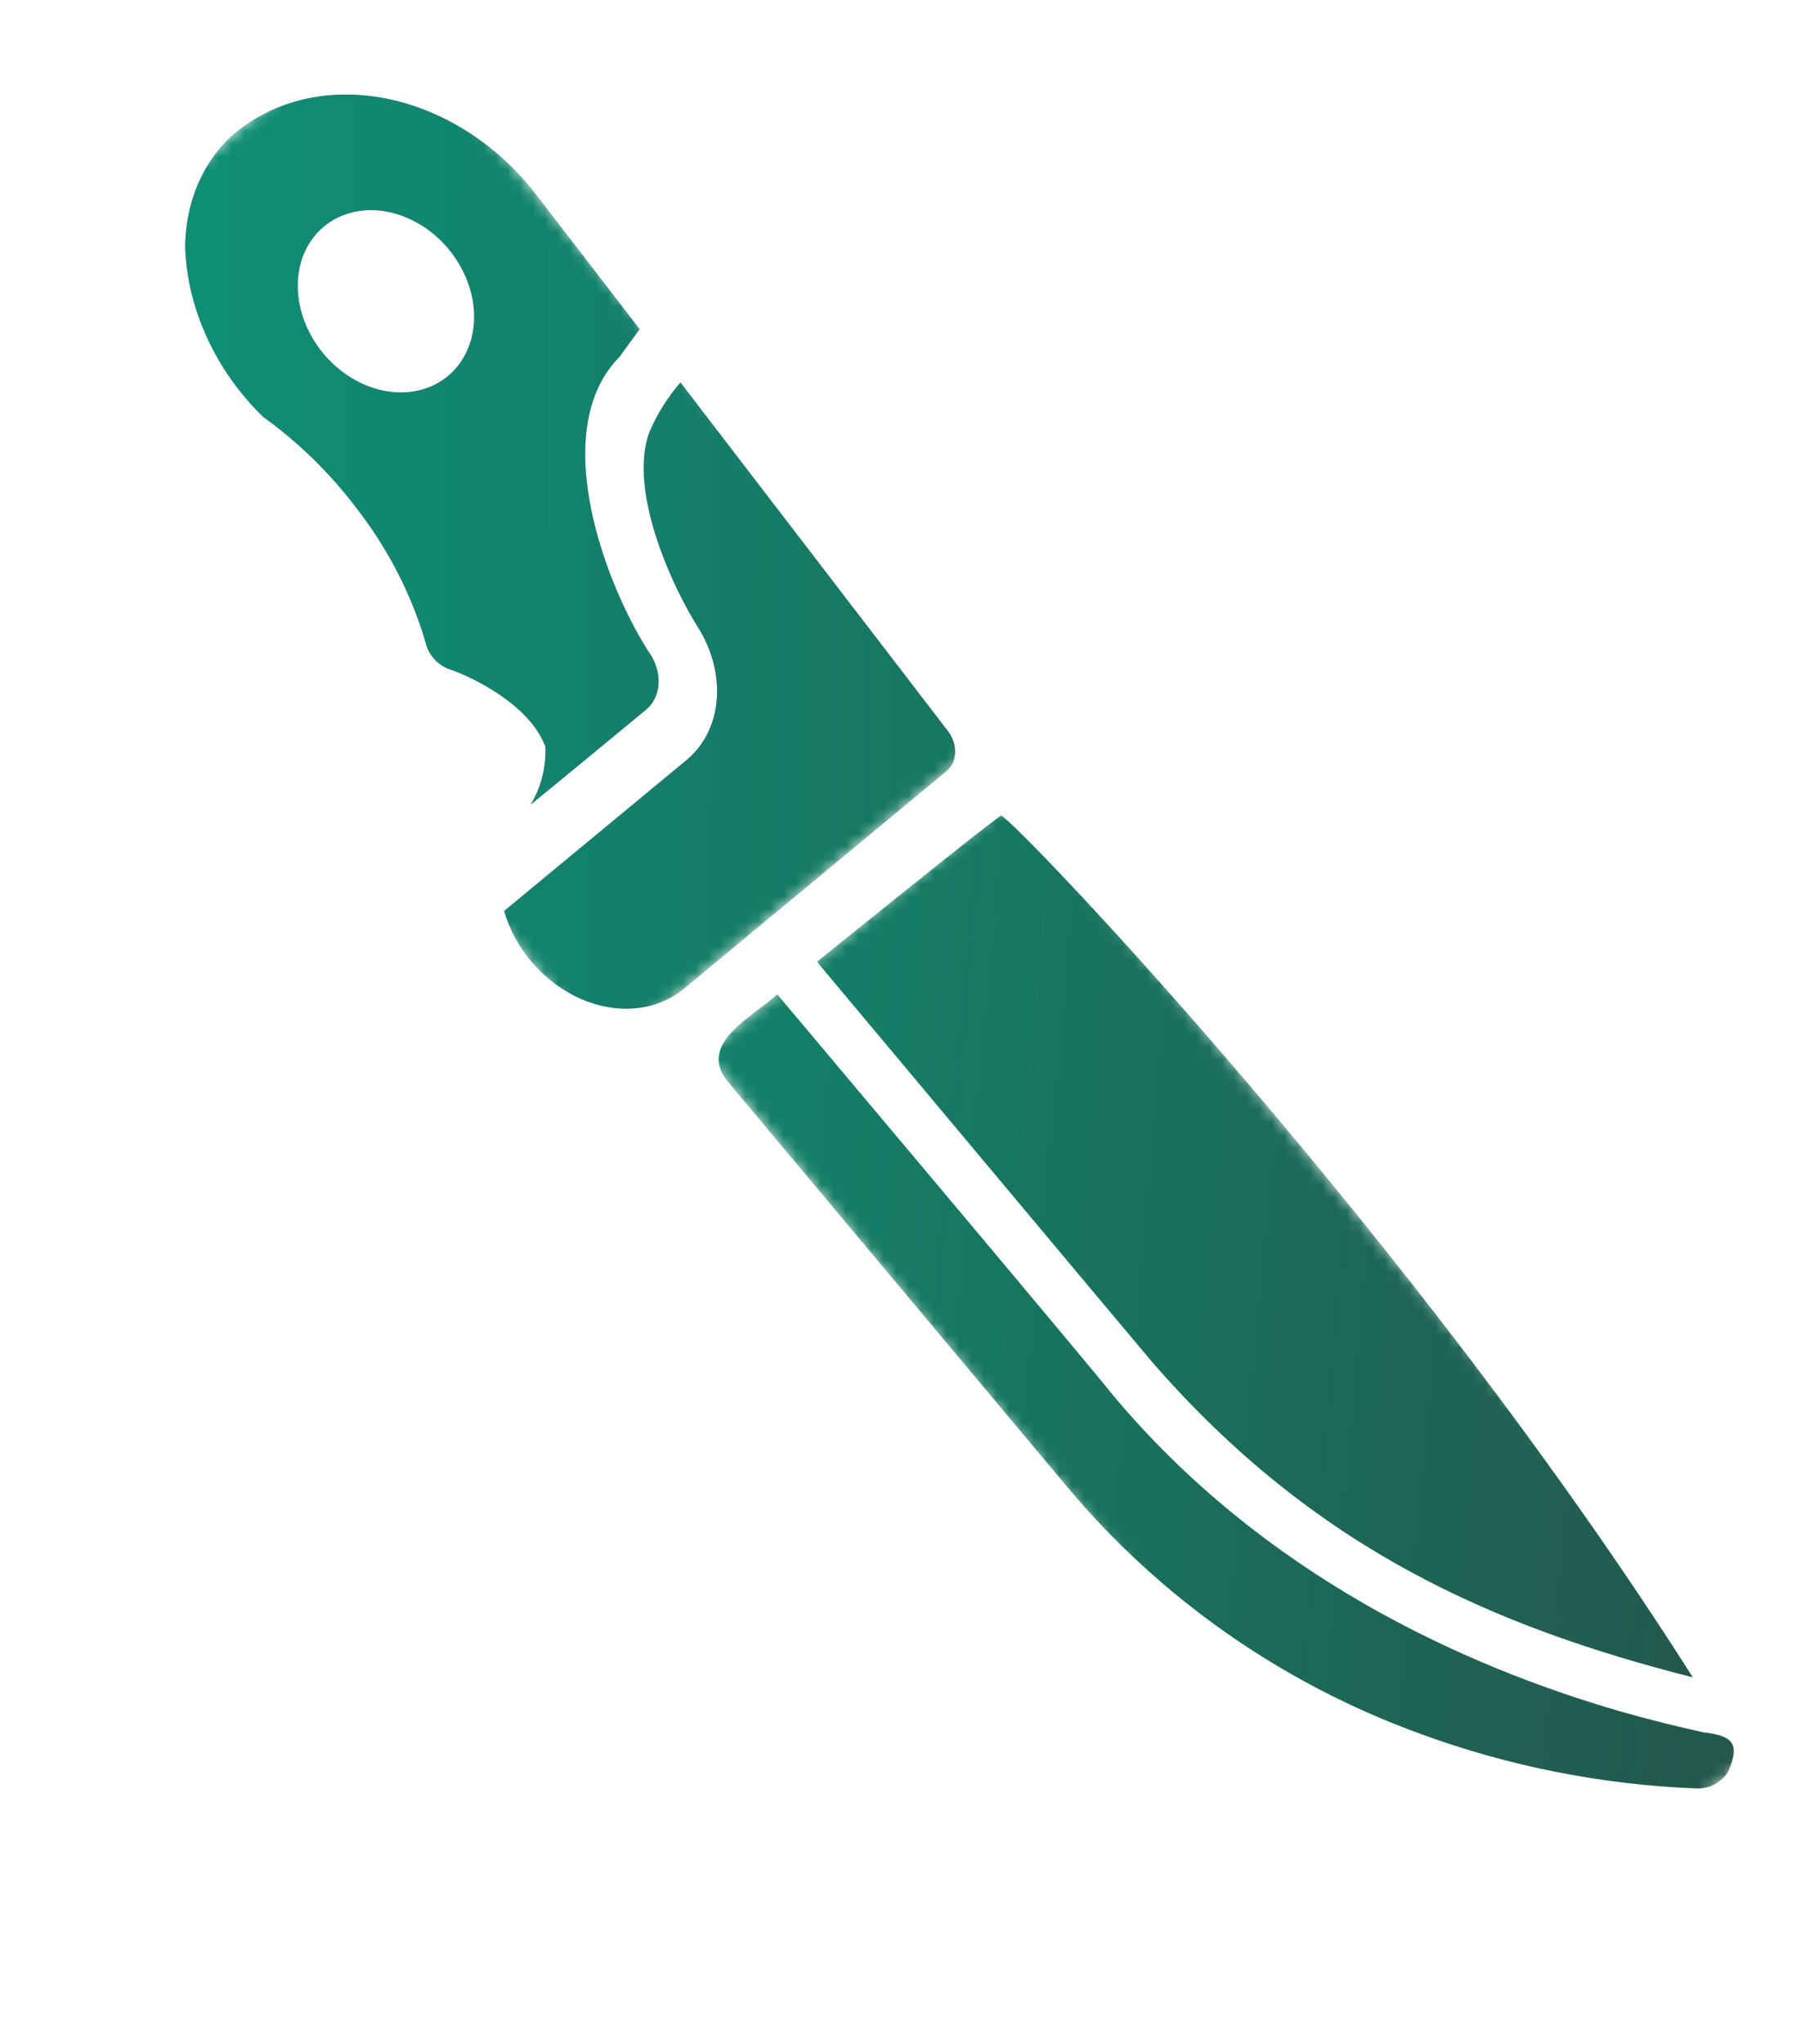 <svg width="144" height="163" viewBox="0 0 144 163" fill="none" xmlns="http://www.w3.org/2000/svg">
<mask id="mask0_131_10" style="mask-type:alpha" maskUnits="userSpaceOnUse" x="56" y="63" width="87" height="96">
<rect x="142.339" y="137.901" width="32.065" height="96.525" transform="rotate(140.402 142.339 137.901)" fill="#D9D9D9"/>
</mask>
<g mask="url(#mask0_131_10)">
<path d="M41.584 52.241C40.026 51.88 38.602 51.088 37.481 49.958C36.36 48.828 35.587 47.406 35.252 45.86C34.918 44.313 35.036 42.706 35.593 41.225C36.15 39.745 37.122 38.453 38.397 37.5L42.727 33.963C44.339 32.493 46.475 31.712 48.671 31.79C50.867 31.867 52.945 32.798 54.454 34.379L77.272 61.614C77.039 61.751 61.166 74.69 61.166 74.69L60.451 71.255C60.021 70.24 59.37 69.332 58.544 68.594C57.718 67.857 56.738 67.308 55.674 66.987C53.977 66.46 52.471 65.459 51.336 64.105C50.202 62.751 49.488 61.102 49.282 59.358C49.12 57.901 48.53 56.522 47.583 55.392C46.636 54.262 45.375 53.431 43.956 53L41.584 52.241ZM113.273 138.258C120.35 140.859 127.799 142.334 135.34 142.628C135.85 142.65 136.356 142.535 136.804 142.295C137.252 142.055 137.625 141.698 137.883 141.264C138.846 139.023 138.21 138.426 135.923 138.159C133.859 137.704 131.642 137.162 129.29 136.491C116.697 132.843 100.813 125.617 88.78 111.254C87.757 109.88 62.004 79.293 62.004 79.293C60.147 81.039 55.633 83.172 58.001 86.185L85.066 118.491C92.529 127.435 102.265 134.258 113.273 138.258ZM79.875 65.04C79.659 65.005 65.176 76.703 65.176 76.703C65.378 76.937 90.976 107.528 91.952 108.663C104.95 123.595 119.252 129.752 135.05 133.769C112.747 98.616 81.215 65.655 79.875 65.04Z" fill="url(#paint0_linear_131_10)"/>
</g>
<mask id="mask1_131_10" style="mask-type:alpha" maskUnits="userSpaceOnUse" x="0" y="0" width="79" height="85">
<rect x="78.74" y="58.881" width="39.471" height="75.507" transform="rotate(140.402 78.74 58.881)" fill="#D9D9D9"/>
</mask>
<g mask="url(#mask1_131_10)">
<path d="M62.01 89.838C64.685 89.809 70.152 89.829 72.826 89.812C73.495 89.822 74.179 90.02 74.809 90.383C75.439 90.746 75.991 91.263 76.408 91.879C108.566 136.822 130.999 144.806 143.768 147.008L148.36 152.559C148.652 152.921 148.857 153.342 148.954 153.778C149.051 154.214 149.037 154.649 148.911 155.038C148.786 155.427 148.555 155.756 148.242 155.991C147.93 156.226 147.546 156.358 147.133 156.373C110.729 157.066 68.944 99.714 62.01 89.838ZM51.579 56.565C51.579 56.565 42.35 64.182 42.33 64.169C43.151 62.848 43.562 61.252 43.516 59.557C42.27 56.174 37.608 53.957 35.872 53.376C35.416 53.224 34.991 52.942 34.65 52.565C34.31 52.187 34.07 51.732 33.959 51.257C32.871 47.518 31.045 43.931 28.605 40.738C26.457 37.856 23.878 35.318 20.995 33.248C19.119 31.428 17.589 29.267 16.513 26.917C15.437 24.567 14.842 22.088 14.77 19.654C14.817 16.174 16.119 13.053 18.431 10.883C19.997 9.502 21.876 8.517 23.956 7.988C26.035 7.46 28.272 7.398 30.529 7.807C32.787 8.217 35.018 9.088 37.088 10.369C39.158 11.649 41.023 13.313 42.57 15.258L51.025 26.249L49.434 28.444C43.556 34.372 48.4 46.982 51.963 52.308C52.398 53.04 52.598 53.864 52.528 54.639C52.458 55.415 52.123 56.095 51.579 56.565ZM37.597 23.406C37.165 21.655 36.151 20.017 34.744 18.797C33.336 17.577 31.63 16.856 29.941 16.768C28.252 16.68 26.694 17.231 25.556 18.319C24.419 19.407 23.778 20.959 23.753 22.686C23.738 23.706 23.938 24.755 24.34 25.763C24.742 26.771 25.337 27.714 26.084 28.529C26.831 29.343 27.713 30.012 28.671 30.488C29.629 30.964 30.641 31.237 31.638 31.289C32.635 31.34 33.595 31.17 34.453 30.788C35.31 30.407 36.046 29.823 36.611 29.076C37.175 28.329 37.555 27.437 37.725 26.459C37.895 25.481 37.852 24.44 37.597 23.406ZM75.479 61.518C75.703 61.34 75.882 61.112 76.005 60.845C76.129 60.578 76.193 60.278 76.195 59.964C76.198 59.649 76.138 59.327 76.019 59.016C75.9 58.704 75.725 58.41 75.503 58.151L54.286 30.504C53.274 31.668 52.442 32.994 51.812 34.449C50.117 39.012 53.476 46.584 55.834 50.269C56.876 52.04 57.349 54.028 57.172 55.899C56.996 57.769 56.181 59.407 54.865 60.538C54.865 60.538 43.312 70.098 40.222 72.651C40.661 74.173 41.459 75.618 42.537 76.848C43.616 78.078 44.939 79.05 46.38 79.672C47.821 80.294 49.331 80.544 50.765 80.399C52.199 80.253 53.508 79.716 54.566 78.841L75.479 61.518ZM130.76 138.099C133.428 139.626 136.247 140.731 139.107 141.373L116.15 113.622C114.977 112.199 114.258 110.478 114.117 108.755C113.864 105.912 112.673 103.077 110.743 100.727L80.188 63.791C78.894 66.21 62.114 78.938 59.887 81.131C60.355 82.402 60.608 83.711 60.634 84.996L72.015 84.954C73.517 84.963 75.058 85.394 76.479 86.201C77.9 87.007 79.147 88.161 80.093 89.542C100.962 119.898 120.5 132.896 130.76 138.099Z" fill="url(#paint1_linear_131_10)"/>
<path d="M62.01 89.838C64.685 89.809 70.152 89.829 72.826 89.812C73.495 89.822 74.179 90.02 74.809 90.383C75.439 90.746 75.991 91.263 76.408 91.879C108.566 136.822 130.999 144.806 143.768 147.008L148.36 152.559C148.652 152.921 148.857 153.342 148.954 153.778C149.051 154.214 149.037 154.649 148.911 155.038C148.786 155.427 148.555 155.756 148.242 155.991C147.93 156.226 147.546 156.358 147.133 156.373C110.729 157.066 68.944 99.714 62.01 89.838ZM51.579 56.565C51.579 56.565 42.35 64.182 42.33 64.169C43.151 62.848 43.562 61.252 43.516 59.557C42.27 56.174 37.608 53.957 35.872 53.376C35.416 53.224 34.991 52.942 34.65 52.565C34.31 52.187 34.07 51.732 33.959 51.257C32.871 47.518 31.045 43.931 28.605 40.738C26.457 37.856 23.878 35.318 20.995 33.248C19.119 31.428 17.589 29.267 16.513 26.917C15.437 24.567 14.842 22.088 14.77 19.654C14.817 16.174 16.119 13.053 18.431 10.883C19.997 9.502 21.876 8.517 23.956 7.988C26.035 7.46 28.272 7.398 30.529 7.807C32.787 8.217 35.018 9.088 37.088 10.369C39.158 11.649 41.023 13.313 42.57 15.258L51.025 26.249L49.434 28.444C43.556 34.372 48.4 46.982 51.963 52.308C52.398 53.04 52.598 53.864 52.528 54.639C52.458 55.415 52.123 56.095 51.579 56.565ZM37.597 23.406C37.165 21.655 36.151 20.017 34.744 18.797C33.336 17.577 31.63 16.856 29.941 16.768C28.252 16.68 26.694 17.231 25.556 18.319C24.419 19.407 23.778 20.959 23.753 22.686C23.738 23.706 23.938 24.755 24.34 25.763C24.742 26.771 25.337 27.714 26.084 28.529C26.831 29.343 27.713 30.012 28.671 30.488C29.629 30.964 30.641 31.237 31.638 31.289C32.635 31.34 33.595 31.17 34.453 30.788C35.31 30.407 36.046 29.823 36.611 29.076C37.175 28.329 37.555 27.437 37.725 26.459C37.895 25.481 37.852 24.44 37.597 23.406ZM75.479 61.518C75.703 61.34 75.882 61.112 76.005 60.845C76.129 60.578 76.193 60.278 76.195 59.964C76.198 59.649 76.138 59.327 76.019 59.016C75.9 58.704 75.725 58.41 75.503 58.151L54.286 30.504C53.274 31.668 52.442 32.994 51.812 34.449C50.117 39.012 53.476 46.584 55.834 50.269C56.876 52.04 57.349 54.028 57.172 55.899C56.996 57.769 56.181 59.407 54.865 60.538C54.865 60.538 43.312 70.098 40.222 72.651C40.661 74.173 41.459 75.618 42.537 76.848C43.616 78.078 44.939 79.05 46.38 79.672C47.821 80.294 49.331 80.544 50.765 80.399C52.199 80.253 53.508 79.716 54.566 78.841L75.479 61.518ZM130.76 138.099C133.428 139.626 136.247 140.731 139.107 141.373L116.15 113.622C114.977 112.199 114.258 110.478 114.117 108.755C113.864 105.912 112.673 103.077 110.743 100.727L80.188 63.791C78.894 66.21 62.114 78.938 59.887 81.131C60.355 82.402 60.608 83.711 60.634 84.996L72.015 84.954C73.517 84.963 75.058 85.394 76.479 86.201C77.9 87.007 79.147 88.161 80.093 89.542C100.962 119.898 120.5 132.896 130.76 138.099Z" fill="url(#paint2_linear_131_10)"/>
</g>
<defs>
<linearGradient id="paint0_linear_131_10" x1="31.492" y1="81.535" x2="142.826" y2="92.062" gradientUnits="userSpaceOnUse">
<stop stop-color="#0E8F74"/>
<stop offset="1" stop-color="#23574C"/>
</linearGradient>
<linearGradient id="paint1_linear_131_10" x1="82.41" y1="17.267" x2="59.721" y2="141.098" gradientUnits="userSpaceOnUse">
<stop stop-color="#FF81FF"/>
<stop offset="1" stop-color="#A93AFF"/>
</linearGradient>
<linearGradient id="paint2_linear_131_10" x1="14.409" y1="68.825" x2="149.638" y2="69.817" gradientUnits="userSpaceOnUse">
<stop stop-color="#0E8F74"/>
<stop offset="1" stop-color="#23574C"/>
</linearGradient>
</defs>
</svg>
